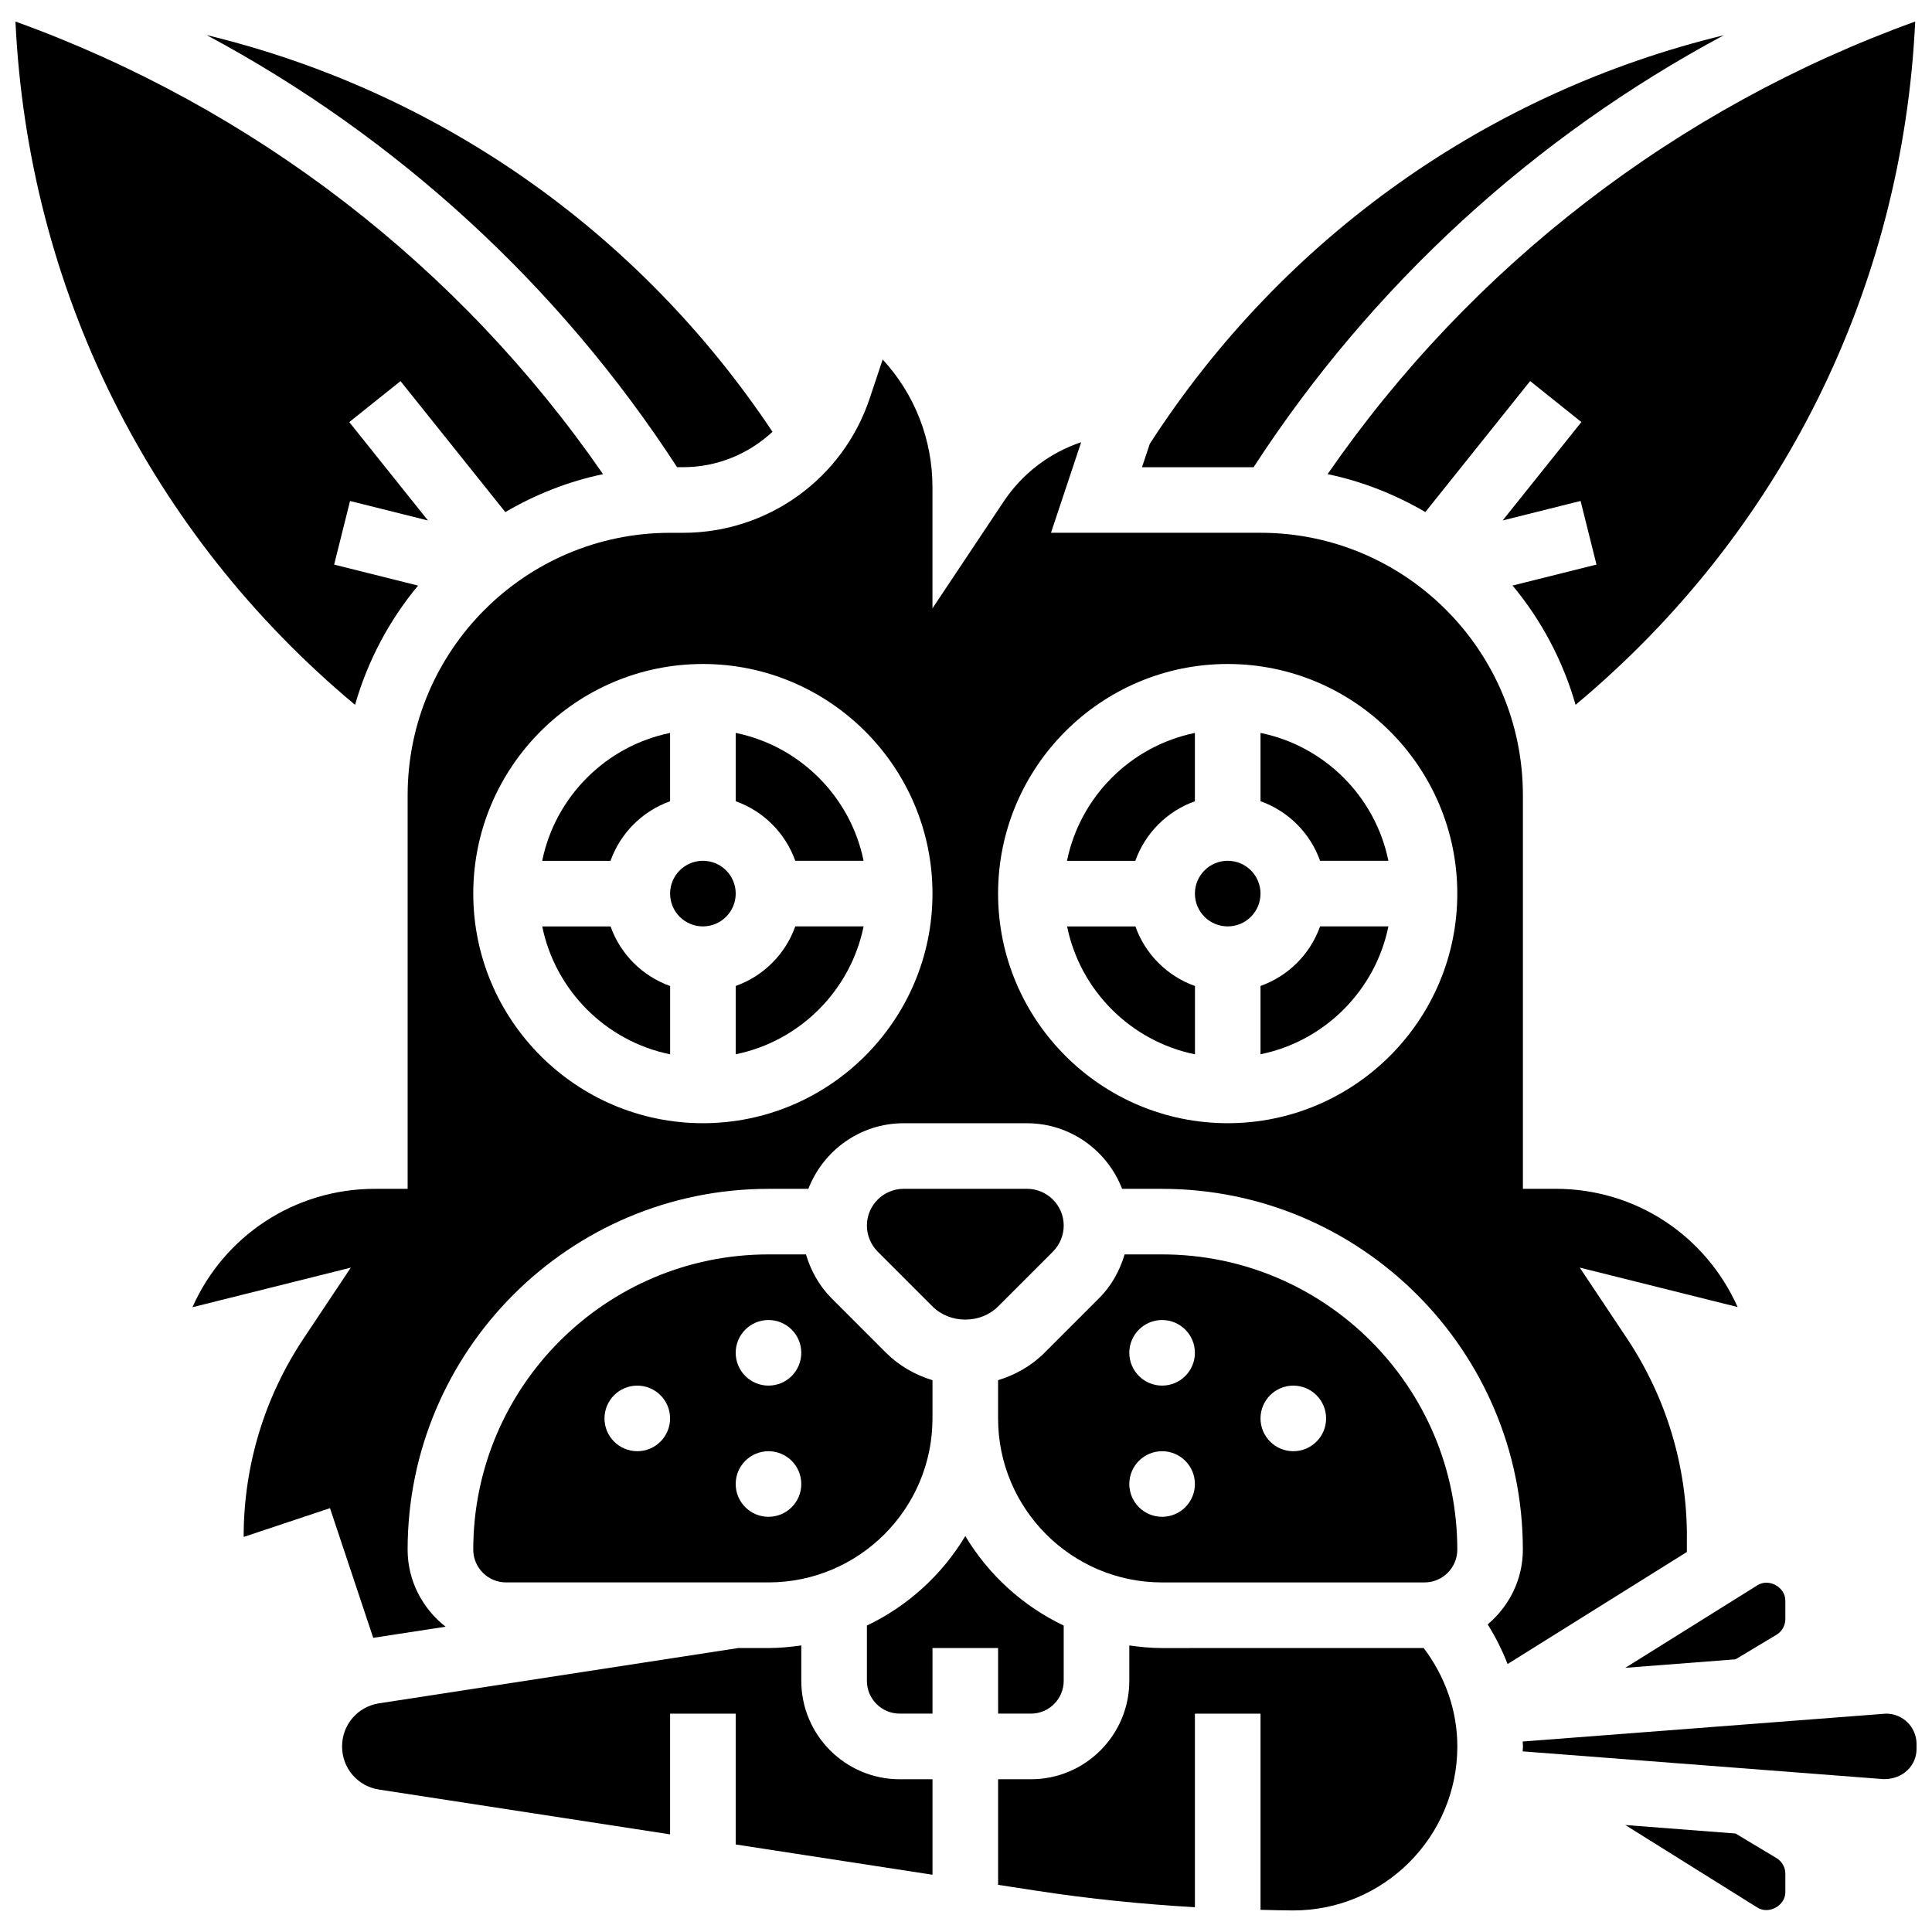 <?xml version="1.0" encoding="UTF-8"?>
<!-- Uploaded to: SVG Repo, www.svgrepo.com, Generator: SVG Repo Mixer Tools -->
<svg width="800px" height="800px" version="1.1" viewBox="144 144 512 512" xmlns="http://www.w3.org/2000/svg">
 <defs>
  <clipPath id="c">
   <path d="m495 149h156.9v182h-156.9z"/>
  </clipPath>
  <clipPath id="b">
   <path d="m148.09 149h155.91v182h-155.91z"/>
  </clipPath>
  <clipPath id="a">
   <path d="m547 598h104.9v18h-104.9z"/>
  </clipPath>
 </defs>
 <path d="m408.51 598.13h8.691c4.789 0 8.691-3.894 8.691-8.691v-14.648c-10.855-5.18-19.922-13.457-26.078-23.715-6.156 10.258-15.223 18.531-26.078 23.715v14.648c0 4.797 3.902 8.691 8.691 8.691h8.691v-17.387h17.387z"/>
 <path d="m357.59 476.43h-9.938c-43.133 0-78.234 35.094-78.234 78.234 0 4.797 3.902 8.691 8.691 8.691h69.543c23.965 0 43.465-19.496 43.465-43.465v-10.129c-4.582-1.398-8.812-3.781-12.301-7.258l-14.527-14.535c-3.195-3.203-5.41-7.227-6.699-11.539zm-44.703 52.156c-4.797 0-8.691-3.894-8.691-8.691 0-4.797 3.894-8.691 8.691-8.691s8.691 3.894 8.691 8.691c0 4.797-3.887 8.691-8.691 8.691zm34.77 17.383c-4.797 0-8.691-3.894-8.691-8.691s3.894-8.691 8.691-8.691 8.691 3.894 8.691 8.691c0 4.801-3.883 8.691-8.691 8.691zm0-34.77c-4.797 0-8.691-3.894-8.691-8.691s3.894-8.691 8.691-8.691 8.691 3.894 8.691 8.691-3.883 8.691-8.691 8.691z"/>
 <path d="m408.51 490.22 14.535-14.531c1.809-1.816 2.852-4.328 2.852-6.894 0-5.371-4.371-9.746-9.746-9.746h-32.668c-5.371 0-9.746 4.371-9.746 9.746 0 2.562 1.043 5.078 2.852 6.894l14.535 14.535c4.652 4.648 12.754 4.648 17.387-0.004z"/>
 <path d="m321.58 356.34v-18.105c-17.004 3.469-30.426 16.891-33.895 33.895h18.105c2.637-7.367 8.426-13.164 15.789-15.789z"/>
 <path d="m451.97 580.75c-2.957 0-5.84-0.285-8.691-0.695v9.387c0 14.379-11.699 26.078-26.078 26.078h-8.691v27.98l10.414 1.598c13.785 2.121 27.754 3.519 41.742 4.336v-51.305h17.387v51.992c2.894 0.062 5.797 0.164 8.691 0.164 23.965 0 43.465-19.496 43.465-43.465 0-9.512-3.242-18.566-8.918-26.078z"/>
 <path d="m451.97 476.43h-9.938c-1.277 4.312-3.496 8.336-6.703 11.543l-14.535 14.535c-3.477 3.477-7.719 5.852-12.293 7.258v10.129c0 23.965 19.496 43.465 43.465 43.465h69.543c4.789 0 8.691-3.894 8.691-8.691 0.004-43.145-35.09-78.238-78.23-78.238zm0 69.539c-4.797 0-8.691-3.894-8.691-8.691s3.894-8.691 8.691-8.691 8.691 3.894 8.691 8.691c0 4.801-3.887 8.691-8.691 8.691zm0-34.77c-4.797 0-8.691-3.894-8.691-8.691s3.894-8.691 8.691-8.691 8.691 3.894 8.691 8.691-3.887 8.691-8.691 8.691zm34.77 17.387c-4.797 0-8.691-3.894-8.691-8.691 0-4.797 3.894-8.691 8.691-8.691 4.797 0 8.691 3.894 8.691 8.691 0 4.797-3.883 8.691-8.691 8.691z"/>
 <path d="m600.82 153.34c-61.996 15.031-116.48 53.129-152.11 108.27l-2.07 6.207h29.574c31.34-48.254 74.352-87.578 124.6-114.47z"/>
 <path d="m609.76 564.1-35.039 21.887 29.207-2.25 10.867-6.512c1.434-0.871 2.34-2.453 2.34-4.137v-4.91c0.004-3.555-4.34-5.981-7.375-4.078z"/>
 <g clip-path="url(#c)">
  <path d="m495.83 269.65c9.273 1.938 17.969 5.414 25.902 10.047l27.773-34.711 13.578 10.867-20.863 26.07 20.652-5.164 4.215 16.855-22.246 5.562c7.613 9.137 13.336 19.879 16.707 31.605 54.457-45.441 86.645-110.25 90-181.07-63.055 22.766-117.61 64.777-155.72 119.94z"/>
 </g>
 <g clip-path="url(#b)">
  <path d="m238.09 330.79c3.371-11.727 9.094-22.469 16.707-31.605l-22.246-5.562 4.215-16.855 20.652 5.164-20.855-26.07 13.578-10.867 27.773 34.711c7.938-4.641 16.629-8.117 25.902-10.047-38.109-55.168-92.668-97.18-155.72-119.95 3.356 70.828 35.543 135.63 89.996 181.08z"/>
 </g>
 <path d="m305.8 389.51h-18.105c3.469 17.004 16.891 30.426 33.895 33.895v-18.105c-7.375-2.629-13.164-8.426-15.789-15.789z"/>
 <path d="m356.35 589.44v-9.387c-2.852 0.41-5.738 0.695-8.691 0.695h-8.023l-95.176 14.648c-5.684 0.879-9.805 5.676-9.805 11.43 0 5.754 4.129 10.562 9.805 11.43l77.121 11.867v-31.988h17.387v34.668l52.156 8.023v-25.305h-8.691c-14.379-0.004-26.082-11.703-26.082-26.082z"/>
 <path d="m323.43 267.81h1.598c9.031 0 17.402-3.519 23.688-9.387-35.656-53.461-89.117-90.422-149.96-105.13 50.277 26.902 93.316 66.238 124.68 114.52z"/>
 <path d="m444.89 389.51h-18.105c3.469 17.004 16.891 30.426 33.895 33.895v-18.105c-7.375-2.629-13.164-8.426-15.789-15.789z"/>
 <path d="m460.66 356.34v-18.105c-17.004 3.469-30.426 16.891-33.895 33.895h18.105c2.637-7.367 8.426-13.164 15.789-15.789z"/>
 <path d="m478.05 380.81c0 4.801-3.894 8.695-8.695 8.695s-8.691-3.894-8.691-8.695 3.891-8.691 8.691-8.691 8.695 3.891 8.695 8.691"/>
 <path d="m478.05 338.23v18.105c7.363 2.625 13.16 8.422 15.785 15.785h18.105c-3.457-17-16.887-30.422-33.891-33.891z"/>
 <path d="m591.05 551.23c0-18.785-5.504-36.969-15.926-52.598l-12.473-18.707 41.836 10.457c-8.449-18.914-26.98-31.336-48.211-31.336h-8.691v-104.31c0-38.344-31.199-69.543-69.543-69.543h-55.52l7.996-24c-8.301 2.773-15.559 8.242-20.559 15.75l-18.844 28.27v-32.137c0-12.699-4.789-24.703-13.195-33.805l-3.426 10.266c-7.109 21.332-26.992 35.664-49.48 35.664h-3.441c-38.344 0-69.543 31.199-69.543 69.543v104.31h-8.691c-21.383 0-40.039 12.613-48.332 31.371l41.961-10.492-12.469 18.707c-10.422 15.629-15.926 33.816-15.926 52.598v0.062l22.879-7.625 11.457 34.363 19.176-2.945c-6.078-4.781-10.059-12.109-10.059-20.418 0-52.723 42.898-95.621 95.621-95.621h10.578c3.93-10.145 13.727-17.387 25.242-17.387h32.668c11.52 0 21.312 7.242 25.242 17.387h10.578c52.723 0 95.621 42.898 95.621 95.621 0 7.973-3.668 15.02-9.32 19.812 2.094 3.34 3.859 6.852 5.269 10.5l47.516-29.695v-4.062zm-260.78-109.57c-33.555 0-60.848-27.305-60.848-60.848 0-33.547 27.297-60.848 60.848-60.848 33.555 0 60.848 27.305 60.848 60.848 0.004 33.543-27.293 60.848-60.848 60.848zm139.08 0c-33.555 0-60.848-27.305-60.848-60.848 0-33.547 27.297-60.848 60.848-60.848 33.555 0 60.848 27.305 60.848 60.848 0.004 33.543-27.293 60.848-60.848 60.848z"/>
 <path d="m478.05 405.29v18.105c17.004-3.469 30.426-16.891 33.895-33.895h-18.105c-2.629 7.367-8.418 13.164-15.789 15.789z"/>
 <path d="m338.97 338.23v18.105c7.363 2.625 13.16 8.422 15.785 15.785h18.105c-3.461-17-16.891-30.422-33.891-33.891z"/>
 <path d="m338.97 405.29v18.105c17.004-3.469 30.426-16.891 33.895-33.895h-18.105c-2.629 7.367-8.418 13.164-15.789 15.789z"/>
 <g clip-path="url(#a)">
  <path d="m643.86 598.13-96.324 7.391c0.008 0.434 0.062 0.871 0.062 1.305 0 0.441-0.062 0.871-0.07 1.305l95.715 7.363h0.051c5.023 0 8.613-3.598 8.613-8.023v-1.285c0-4.445-3.606-8.055-8.047-8.055z"/>
 </g>
 <path d="m603.94 629.9-29.215-2.25 35.039 21.898c3.023 1.859 7.371-0.539 7.371-4.094v-4.91c0-1.676-0.902-3.269-2.348-4.137z"/>
 <path d="m338.97 380.81c0 4.801-3.894 8.695-8.695 8.695-4.801 0-8.691-3.894-8.691-8.695s3.891-8.691 8.691-8.691c4.801 0 8.695 3.891 8.695 8.691"/>
</svg>